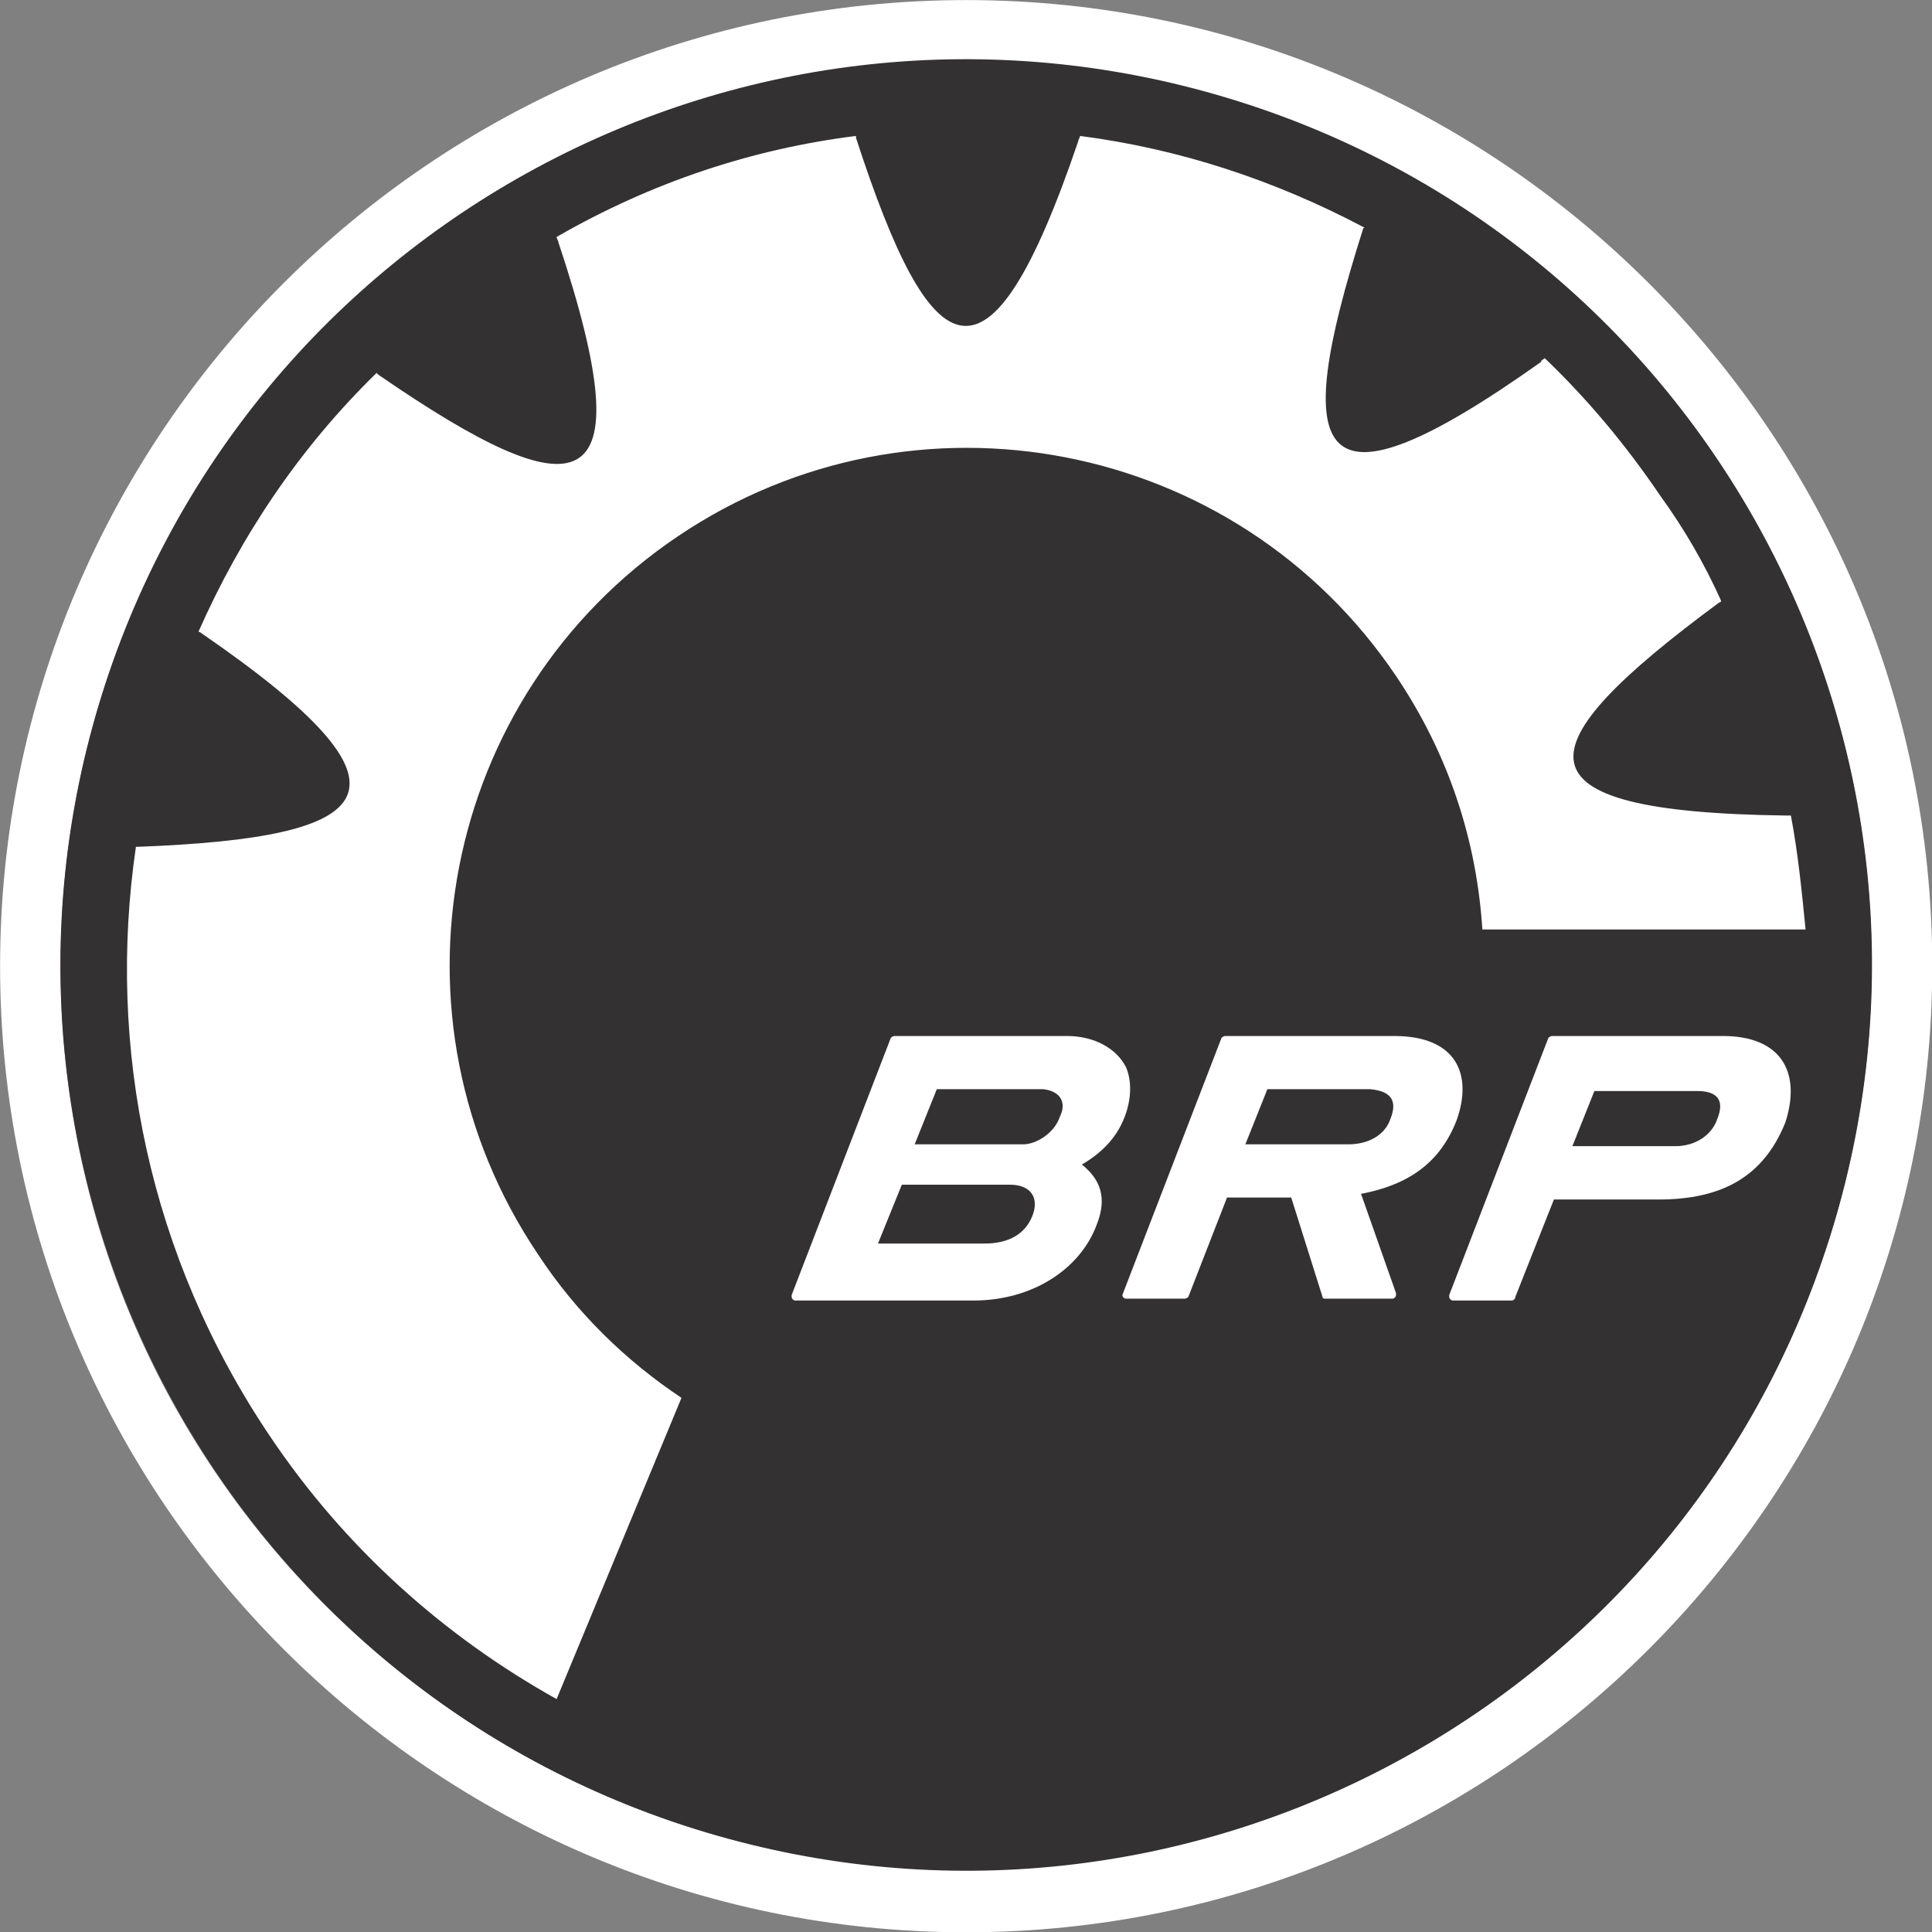 <?xml version="1.0" encoding="utf-8"?>
<svg viewBox="0 0 100 100" xmlns="http://www.w3.org/2000/svg">
  <rect x="0" y="0" width="100" height="100" fill="#808080" stroke="none"/>
  <g id="surface1" transform="matrix(1.736, 0, 0, 1.736, -36.839, -36.791)">
    <path style=" stroke:none;fill-rule:nonzero;fill:rgb(100%,100%,100%);fill-opacity:1;" d="M 50.027 21.195 C 34.145 21.195 21.223 34.117 21.223 50 C 21.223 65.883 34.145 78.805 50.027 78.805 C 65.91 78.805 78.832 65.883 78.832 50 C 78.832 34.117 65.91 21.195 50.027 21.195 Z M 50.027 76.945 C 35.078 76.945 23.027 64.895 23.027 50 C 23.027 35.105 35.078 23 50.027 23 C 64.922 23 77.027 35.105 77.027 50 C 76.973 64.895 64.922 76.945 50.027 76.945 Z M 50.027 76.945 "/>
    <path style=" stroke:none;fill-rule:nonzero;fill:rgb(20%,19.216%,19.608%);fill-opacity:1;" d="M 57.816 24.113 C 43.539 19.812 28.48 27.898 24.176 42.176 C 19.875 56.453 27.961 71.516 42.238 75.816 C 56.516 80.117 71.578 72.031 75.879 57.754 C 80.184 43.477 72.094 28.414 57.816 24.113 Z M 57.816 24.113 "/>
    <path style=" stroke:none;fill-rule:nonzero;fill:rgb(100%,100%,100%);fill-opacity:1;" d="M 74.617 45.508 C 74.562 45.508 74.508 45.508 74.453 45.508 C 66.129 45.398 66.621 43.484 72.48 39.156 C 72.48 39.156 72.535 39.156 72.535 39.102 C 72.043 38.008 71.441 36.965 70.727 35.98 C 69.688 34.445 68.539 33.078 67.277 31.871 C 67.223 31.926 67.168 31.926 67.168 31.984 C 60.379 36.801 59.664 34.941 61.855 28.039 C 61.855 28.039 61.855 27.984 61.91 27.984 C 59.227 26.562 56.379 25.629 53.422 25.246 C 53.422 25.301 53.367 25.355 53.367 25.41 C 50.684 33.297 48.988 32.203 46.742 25.301 C 46.742 25.301 46.742 25.246 46.742 25.246 C 43.676 25.629 40.664 26.617 37.816 28.258 C 37.816 28.312 37.871 28.367 37.871 28.422 C 40.5 36.309 38.473 36.473 32.504 32.367 C 32.504 32.367 32.449 32.312 32.449 32.312 C 30.148 34.555 28.395 37.184 27.137 40.031 C 27.191 40.031 27.246 40.086 27.246 40.086 C 34.09 44.797 32.559 46.168 25.328 46.441 C 25.328 46.441 25.273 46.441 25.273 46.441 C 24.398 52.41 25.656 58.652 29.273 64.02 C 31.516 67.359 34.473 69.988 37.816 71.852 L 41.539 62.871 C 39.895 61.773 38.418 60.352 37.266 58.598 C 32.504 51.535 34.363 41.949 41.43 37.184 C 48.492 32.422 58.078 34.281 62.844 41.348 C 64.43 43.703 65.25 46.277 65.418 48.906 L 75.055 48.906 C 74.945 47.809 74.836 46.66 74.617 45.508 Z M 74.617 45.508 "/>
    <path style=" stroke:none;fill-rule:nonzero;fill:rgb(100%,100%,100%);fill-opacity:1;" d="M 54.793 53.012 C 54.52 52.465 53.859 52.082 53.039 52.082 L 47.891 52.082 C 47.836 52.082 47.781 52.137 47.781 52.137 L 44.824 59.805 C 44.824 59.805 44.824 59.805 44.824 59.859 C 44.824 59.914 44.879 59.969 44.934 59.969 L 50.246 59.969 C 52 59.969 53.422 59.035 53.914 57.723 C 54.246 56.898 54.023 56.352 53.477 55.914 C 54.133 55.531 54.574 55.039 54.793 54.383 C 54.957 53.887 54.957 53.395 54.793 53.012 M 52 57.449 C 51.781 57.996 51.285 58.27 50.574 58.27 L 47.398 58.27 L 48.109 56.516 L 51.34 56.516 C 51.945 56.516 52.219 56.898 52 57.449 M 52.82 54.492 C 52.656 54.984 52.109 55.312 51.727 55.312 L 48.492 55.312 L 49.152 53.668 L 52.328 53.668 C 52.82 53.723 53.039 54.051 52.82 54.492 Z M 52.82 54.492 "/>
    <path style=" stroke:none;fill-rule:evenodd;fill:rgb(100%,100%,100%);fill-opacity:1;" d="M 72.59 52.082 L 67.496 52.082 C 67.441 52.082 67.387 52.137 67.387 52.137 L 64.43 59.805 C 64.43 59.805 64.43 59.805 64.43 59.859 C 64.43 59.914 64.484 59.969 64.539 59.969 L 66.293 59.969 C 66.348 59.969 66.402 59.914 66.402 59.859 L 67.551 56.957 L 70.672 56.957 C 72.535 56.957 73.797 56.297 74.453 54.656 C 74.945 53.121 74.289 52.082 72.59 52.082 M 72.426 54.547 C 72.262 55.039 71.77 55.367 71.168 55.367 L 68.102 55.367 L 68.758 53.723 L 71.824 53.723 C 72.426 53.723 72.645 53.996 72.426 54.547 Z M 72.426 54.547 "/>
    <path style=" stroke:none;fill-rule:evenodd;fill:rgb(100%,100%,100%);fill-opacity:1;" d="M 62.789 52.082 L 57.75 52.082 C 57.695 52.082 57.641 52.137 57.641 52.137 L 54.684 59.805 C 54.684 59.859 54.738 59.914 54.793 59.914 L 56.543 59.914 C 56.598 59.914 56.652 59.859 56.652 59.859 L 57.805 56.898 L 59.719 56.898 L 60.652 59.859 C 60.652 59.914 60.707 59.914 60.762 59.914 L 62.734 59.914 C 62.789 59.914 62.844 59.859 62.844 59.805 C 62.844 59.805 62.844 59.805 62.844 59.75 L 61.801 56.789 C 63.227 56.516 64.156 55.859 64.648 54.602 C 65.141 53.23 64.648 52.082 62.789 52.082 M 62.68 54.547 C 62.516 55.039 62.02 55.312 61.418 55.312 L 58.352 55.312 L 59.008 53.668 L 62.074 53.668 C 62.68 53.723 62.898 53.996 62.68 54.547 Z M 62.68 54.547 "/>
  </g>
</svg>